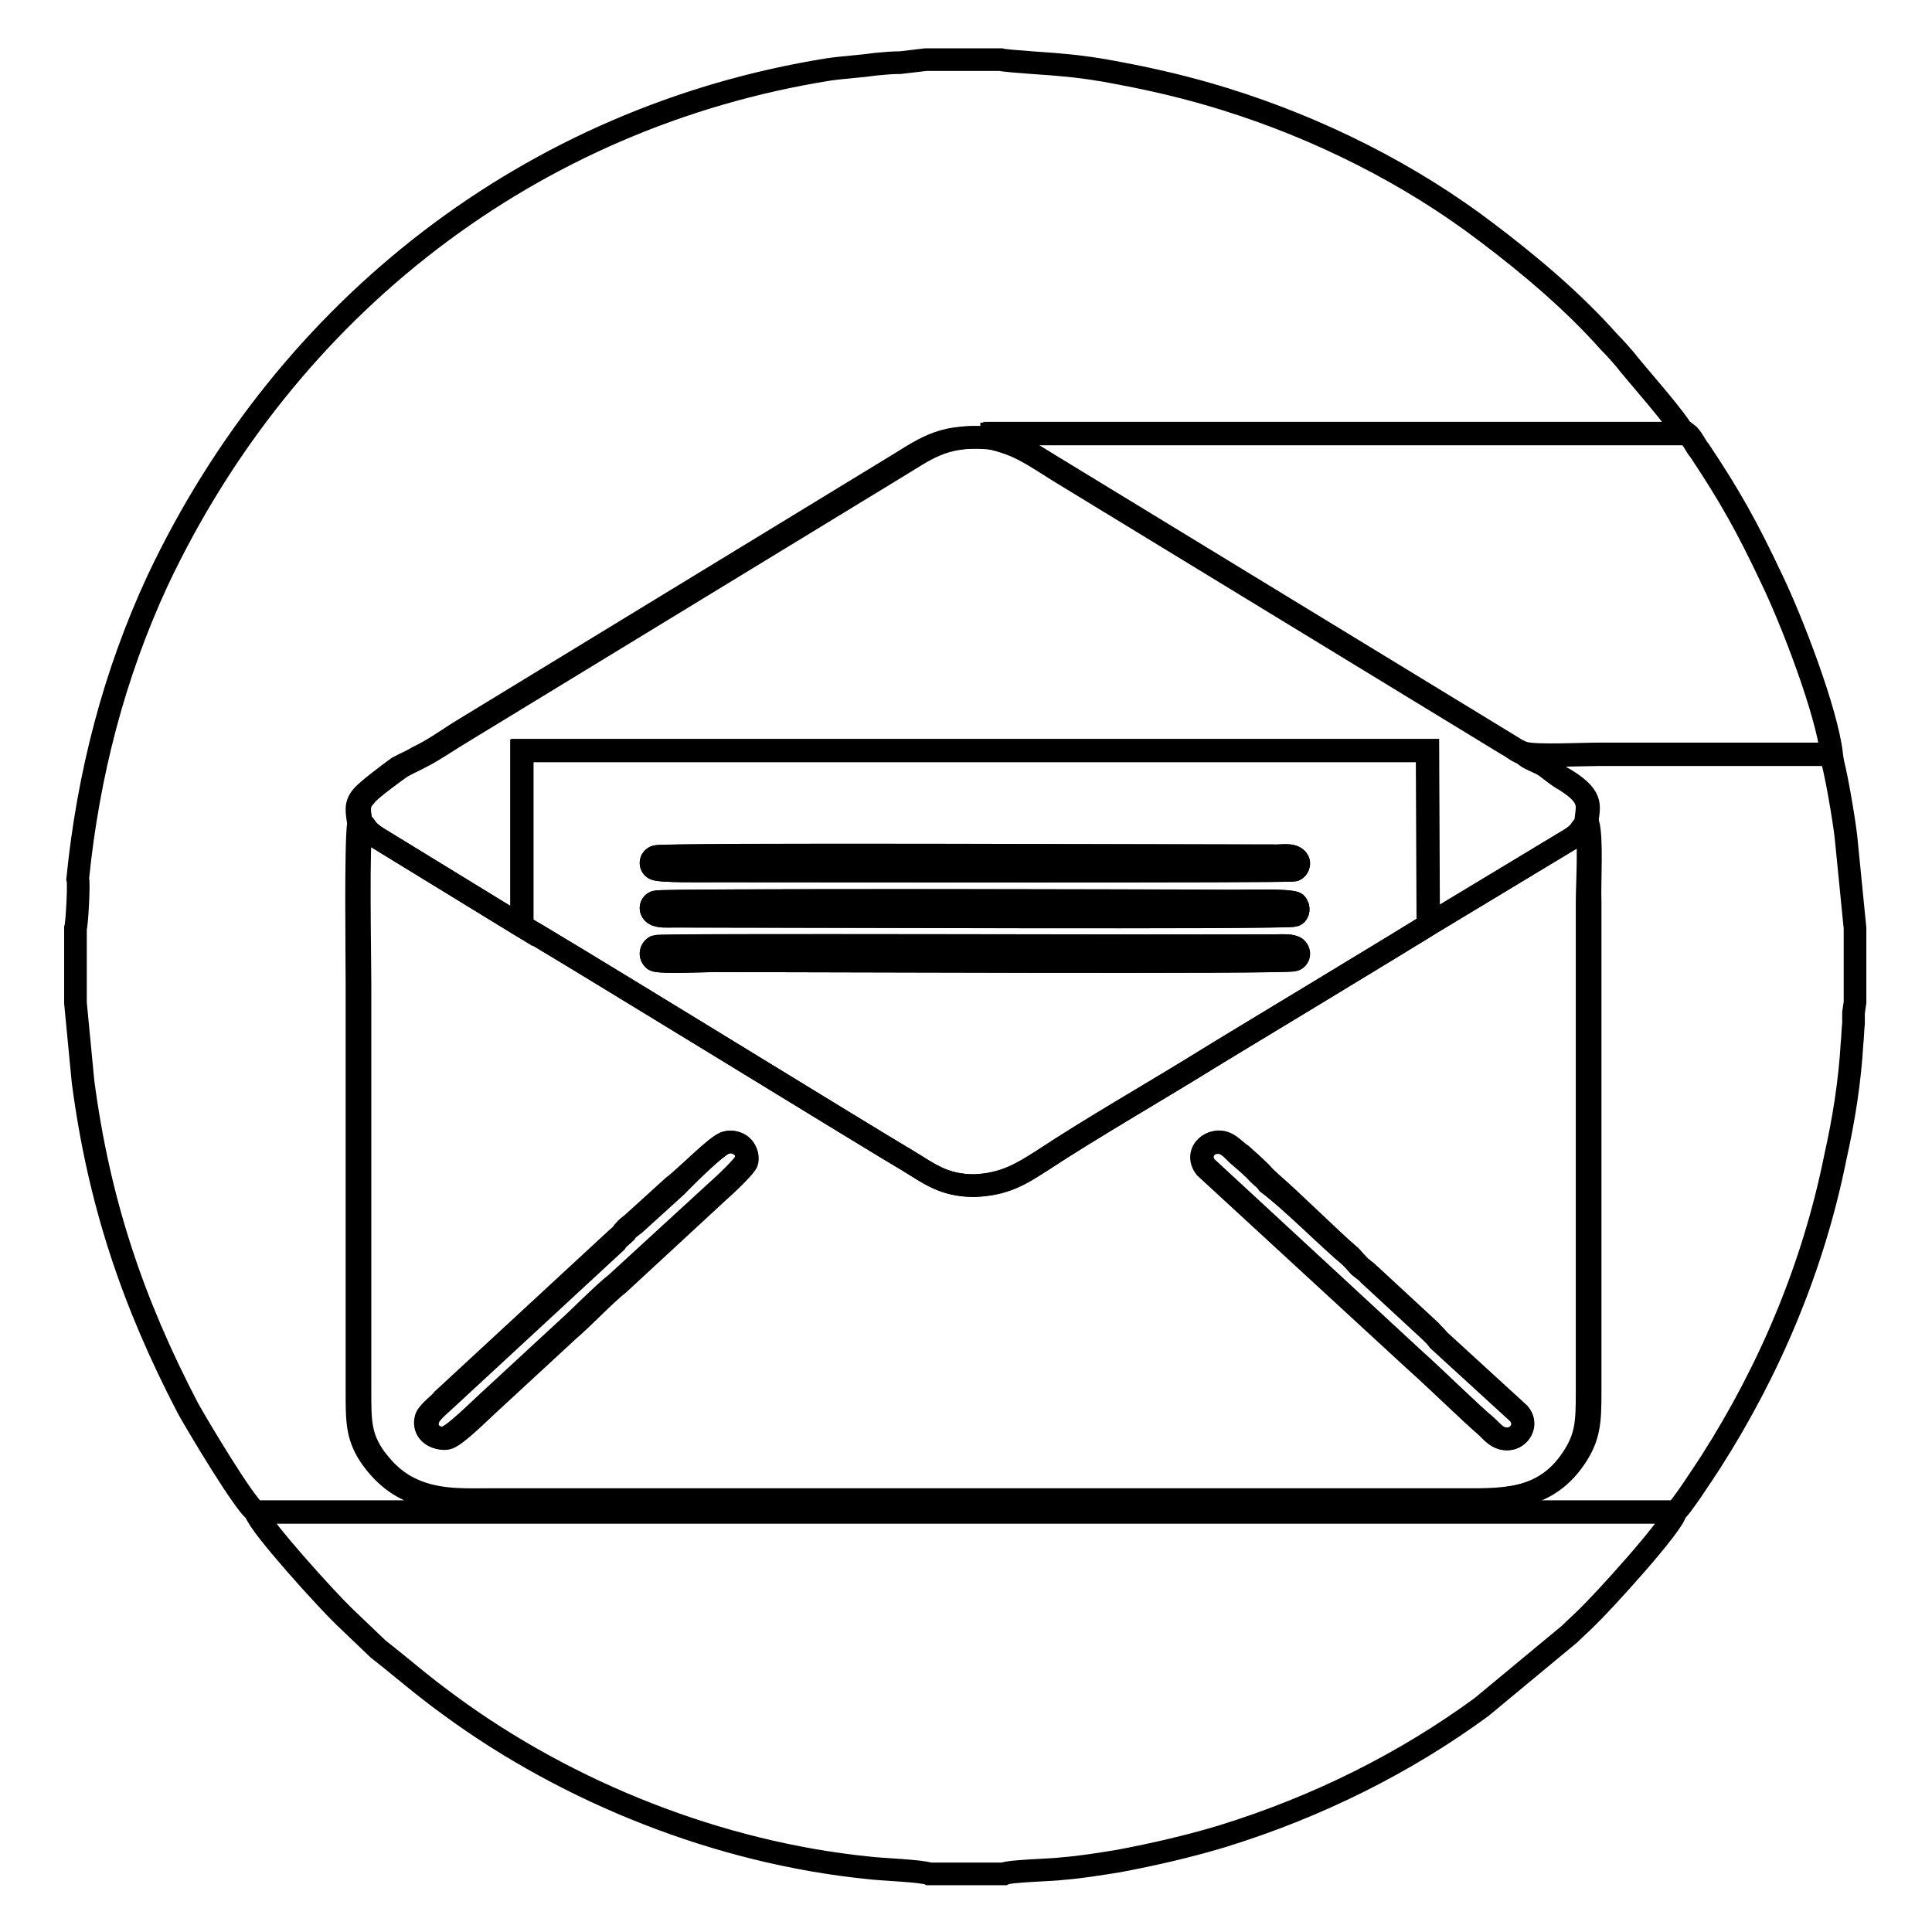<?xml version="1.0" encoding="utf-8"?>
<!-- Svg Vector Icons : http://www.onlinewebfonts.com/icon -->
<!DOCTYPE svg PUBLIC "-//W3C//DTD SVG 1.1//EN" "http://www.w3.org/Graphics/SVG/1.1/DTD/svg11.dtd">
<svg version="1.1" xmlns="http://www.w3.org/2000/svg" xmlns:xlink="http://www.w3.org/1999/xlink" x="0px" y="0px" viewBox="0 0 256 256" enable-background="new 0 0 256 256" xml:space="preserve">
<g><g><path stroke-width="3" fill-opacity="0" stroke="#000000"  d="M10,123v9.9l1,10.4c2.1,16,6.6,29.3,13.9,43.3c1.1,2,7.7,13.1,9,13.7h188.1c0.7-0.4,3.9-5.4,4.7-6.6c7.8-12.2,13.6-25.9,16.5-40.4c1.1-4.9,1.9-9.9,2.2-15c0.1-0.9,0.1-1.8,0.2-2.7c0-0.4,0-0.9,0-1.4l0.2-1.4V123l-1.2-12.1c-0.2-1.9-1.5-9.9-2.1-10.9c-6.8,0-13.7,0-20.5,0c-3.4,0-6.8,0-10.2,0c-2.3,0-8.3,0.3-9.9-0.1c0.4,0.6,2.1,1.1,2.8,1.6c1,0.7,1.6,1.3,2.7,1.9c3.8,2.4,2.8,3.5,2.7,5.7c0.6,2,0.2,7.9,0.2,10.5v65c0,3.9-0.1,5.9-2,8.7c-3.9,5.9-10,5.5-15.8,5.5c-42.5,0-84.9,0-127.4,0c-3.5,0-6.6,0.2-9.8-0.9c-2.8-1-4.6-2.7-6-4.6c-2-2.8-2-4.9-2-8.8v-54c0-3.8-0.2-18.7,0.2-21.4c-0.2-1.5-0.5-2.5,0.5-3.6c0.5-0.7,4-3.3,4.7-3.8c0.9-0.5,1.9-0.9,2.7-1.4c1.9-0.9,3.6-2.1,5.3-3.2l57.4-35c4.2-2.5,6.3-4.5,12.5-4.1l-0.1-0.1l-0.5-0.4h-0.1h93.2c-0.4-1.4-6.6-8.3-7.8-9.9c-0.6-0.7-1.3-1.5-2.1-2.3c-4.7-5.3-10.5-10.2-16.2-14.5c-10.1-7.7-22.2-13.8-34.8-17.7c-4.5-1.4-9.1-2.5-13.9-3.4c-2.5-0.5-5.2-0.9-7.7-1.1c-0.6-0.1-7.5-0.5-8-0.7h-9.9l-3.4,0.4c-1.1,0-2.1,0.1-3.2,0.2c-2.1,0.3-4.2,0.4-6.3,0.7c-39.4,6.3-71.8,31.5-88.9,67.7c-5.8,12.5-9.2,25.7-10.6,39.5C10.5,116.9,10.2,122.5,10,123L10,123z"/><path stroke-width="3" fill-opacity="0" stroke="#000000"  d="M96.2,151.4c1.5-0.4,3.1,0.7,2.6,2.4c-0.1,0.6-3.1,3.4-3.8,4L81.7,170c-1.9,1.5-4.8,4.5-6.7,6.2l-10.5,9.7c-1.1,1-4.6,4.5-5.6,4.6c-1.5,0.2-2.8-0.9-2.5-2.4c0.1-0.9,1.9-2.1,2.3-2.7l22.6-20.9c0.5-0.5,0.9-0.7,1.3-1.3c0.4-0.5,0.7-0.7,1.2-1.1l5.4-4.9C90.7,156.1,95,151.7,96.2,151.4L96.2,151.4z M178.9,166.5c0.5,0.5,0.7,0.7,1.2,1.3c0.5,0.4,1,0.7,1.3,1.1l8,7.4c0.5,0.5,0.7,0.6,1.2,1.3l10.6,9.7c1.1,1.3,0.4,2.9-1,3.3c-1.7,0.4-2.6-1-3.3-1.6c-2.3-2-6.7-6.3-9.4-8.7l-27.8-25.6c-1-1.3-0.4-2.8,1-3.2c1.7-0.5,2.6,0.9,3.4,1.6c0.7,0.6,1.9,1.6,2.6,2.4c0.6,0.6,0.9,0.7,1.3,1.3C171.2,159.2,176,164.1,178.9,166.5L178.9,166.5z M210.4,109c-0.4,0.2-0.7,0.7-1,1.1c-0.5,0.5-0.6,0.6-1.2,1l-18.9,11.4c-0.6,0.5-28.4,17.2-29.4,17.9c-7.1,4.4-15.1,8.9-22,13.5c-2.6,1.6-4.8,3-8.8,3.2c-4.1,0-6-1.6-8.8-3.3c-4.8-2.8-50.5-30.9-51.2-31.1L50,111c-1.7-1.1-1.3-1.4-2.1-2c-0.5,2.6-0.2,17.6-0.2,21.4v54c0,3.9,0,6,2,8.8c1.5,2,3.2,3.6,6,4.6c3.2,1.1,6.3,0.9,9.8,0.9c42.5,0,84.9,0,127.4,0c5.8,0,11.8,0.4,15.8-5.5c1.9-2.8,2-4.8,2-8.7v-65C210.6,116.9,211,111,210.4,109L210.4,109z"/><path stroke-width="3" fill-opacity="0" stroke="#000000"  d="M123.1,248.3h9.9c0.7-0.4,6.3-0.5,7.8-0.7c2.5-0.2,4.9-0.6,7.4-1c4.8-0.9,9.5-2,13.8-3.3c12.6-3.9,24.2-9.7,34.3-17.1l11.7-9.7c0.7-0.7,1.5-1.4,2.2-2.1c2.2-2.1,11.4-12.2,11.8-14H33.9c0.5,1.8,9.5,11.7,11.7,13.8l4.5,4.3c3.7,2.9,5.4,4.5,9.5,7.5c15.8,11.6,35.7,19.5,55.5,21.5C116.6,247.7,122.3,247.9,123.1,248.3L123.1,248.3z"/><path stroke-width="3" fill-opacity="0" stroke="#000000"  d="M86.9,125.4c0.7-0.2,69,0,82.3-0.1c0.7,0,1.9-0.1,2.5,0.3c0.6,0.6,0.4,1.4-0.2,1.6c-0.9,0.4-65.2,0.1-76.8,0.1c-1,0-7.4,0.3-8-0.1C86,126.6,86.2,125.7,86.9,125.4L86.9,125.4z M86.9,119.5c0.7-0.3,65.3-0.1,76.8-0.1c1.1,0,7.3-0.2,8,0.3c0.5,0.5,0.4,1.4-0.2,1.6c-0.9,0.4-68.9,0.1-82.3,0.1c-0.7,0-1.9,0.1-2.5-0.3C86,120.6,86.2,119.7,86.9,119.5L86.9,119.5z M86.9,113.5c0.9-0.4,68.9-0.1,82.3-0.1c0.7,0,1.9-0.2,2.5,0.3c0.6,0.5,0.4,1.4-0.2,1.6c-0.9,0.2-65.2,0.1-76.8,0.1c-1,0-7.4,0.1-8-0.3C86,114.7,86.2,113.8,86.9,113.5L86.9,113.5z M69.1,122.7c0.7,0.1,46.4,28.3,51.2,31.1c2.7,1.6,4.7,3.3,8.8,3.3c4-0.1,6.2-1.5,8.8-3.2c6.9-4.5,14.9-9.1,22-13.5c1-0.6,28.8-17.4,29.4-17.9l-0.1-23.1h-120V122.7z"/><path stroke-width="3" fill-opacity="0" stroke="#000000"  d="M47.9,109c0.7,0.6,0.4,0.9,2.1,2l19.1,11.7V99.5h120l0.1,23.1l18.9-11.4c0.6-0.4,0.7-0.5,1.2-1c0.2-0.4,0.6-0.9,1-1.1c0.1-2.1,1.1-3.3-2.7-5.7c-1.1-0.6-1.7-1.1-2.7-1.9c-0.7-0.5-2.5-1-2.8-1.6c-0.9-0.1-1.7-0.9-2.5-1.3l-59.2-36.1c-3.7-2.3-5.3-3.6-9.4-4.5c-6.2-0.4-8.3,1.6-12.5,4.1L61.1,97.1c-1.7,1-3.5,2.3-5.3,3.2c-0.9,0.5-1.9,0.9-2.7,1.4c-0.7,0.5-4.2,3-4.7,3.8C47.4,106.5,47.6,107.5,47.9,109L47.9,109z"/><path stroke-width="3" fill-opacity="0" stroke="#000000"  d="M131,57.9c4.1,0.9,5.7,2.3,9.4,4.5l59.2,36.1c0.7,0.4,1.6,1.1,2.5,1.3c1.6,0.4,7.5,0.1,9.9,0.1c3.4,0,6.8,0,10.2,0c6.8,0,13.7,0,20.5,0c-0.7-5.8-5.3-17.7-7.9-23.1c-3.3-7-5.6-11.1-9.6-17.1c-0.6-0.7-1-1.8-1.7-2.3h-93.2h0.1l0.5,0.4L131,57.9L131,57.9z"/><path stroke-width="3" fill-opacity="0" stroke="#000000"  d="M96.2,151.4c-1.1,0.2-5.4,4.6-6.7,5.9l-5.4,4.9c-0.5,0.4-0.9,0.6-1.2,1.1c-0.5,0.5-0.9,0.7-1.3,1.3l-22.6,20.9c-0.5,0.5-2.2,1.8-2.3,2.7c-0.4,1.5,1,2.6,2.5,2.4c1-0.1,4.5-3.6,5.6-4.6l10.5-9.7c1.9-1.6,4.8-4.7,6.7-6.2l13.2-12.2c0.7-0.6,3.7-3.4,3.8-4C99.3,152.2,97.6,151,96.2,151.4L96.2,151.4z"/><path stroke-width="3" fill-opacity="0" stroke="#000000"  d="M160.8,151.4c-1.3,0.4-2,1.9-1,3.2l27.8,25.7c2.7,2.4,7,6.7,9.4,8.7c0.7,0.6,1.6,2,3.3,1.6c1.3-0.4,2.1-2,1-3.3l-10.6-9.7c-0.5-0.6-0.7-0.7-1.2-1.3l-8-7.4c-0.4-0.4-0.9-0.7-1.3-1.1c-0.5-0.5-0.7-0.7-1.2-1.3c-2.8-2.4-7.7-7.3-10.6-9.8c-0.5-0.5-0.7-0.6-1.3-1.3c-0.7-0.7-1.9-1.8-2.6-2.4C163.4,152.3,162.6,150.9,160.8,151.4L160.8,151.4z"/><path stroke-width="3" fill-opacity="0" stroke="#000000"  d="M86.9,119.5c-0.7,0.2-0.9,1.1-0.2,1.6c0.6,0.4,1.7,0.3,2.5,0.3c13.5,0,81.5,0.2,82.3-0.1c0.6-0.2,0.7-1.1,0.2-1.6c-0.7-0.5-6.9-0.3-8-0.3C152.2,119.3,87.6,119.2,86.9,119.5L86.9,119.5z"/><path stroke-width="3" fill-opacity="0" stroke="#000000"  d="M86.9,113.5c-0.7,0.2-0.9,1.1-0.2,1.6c0.6,0.4,7,0.3,8,0.3c11.6,0,75.9,0.1,76.8-0.1c0.6-0.3,0.9-1.1,0.2-1.6c-0.6-0.5-1.7-0.3-2.5-0.3C155.8,113.4,87.8,113.2,86.9,113.5L86.9,113.5z"/><path stroke-width="3" fill-opacity="0" stroke="#000000"  d="M86.9,125.4c-0.7,0.4-0.9,1.3-0.2,1.8c0.6,0.4,7,0.1,8,0.1c11.6,0,75.9,0.3,76.8-0.1c0.6-0.2,0.9-1,0.2-1.6c-0.6-0.4-1.7-0.3-2.5-0.3C155.9,125.4,87.6,125.1,86.9,125.4L86.9,125.4z"/></g></g>
</svg>